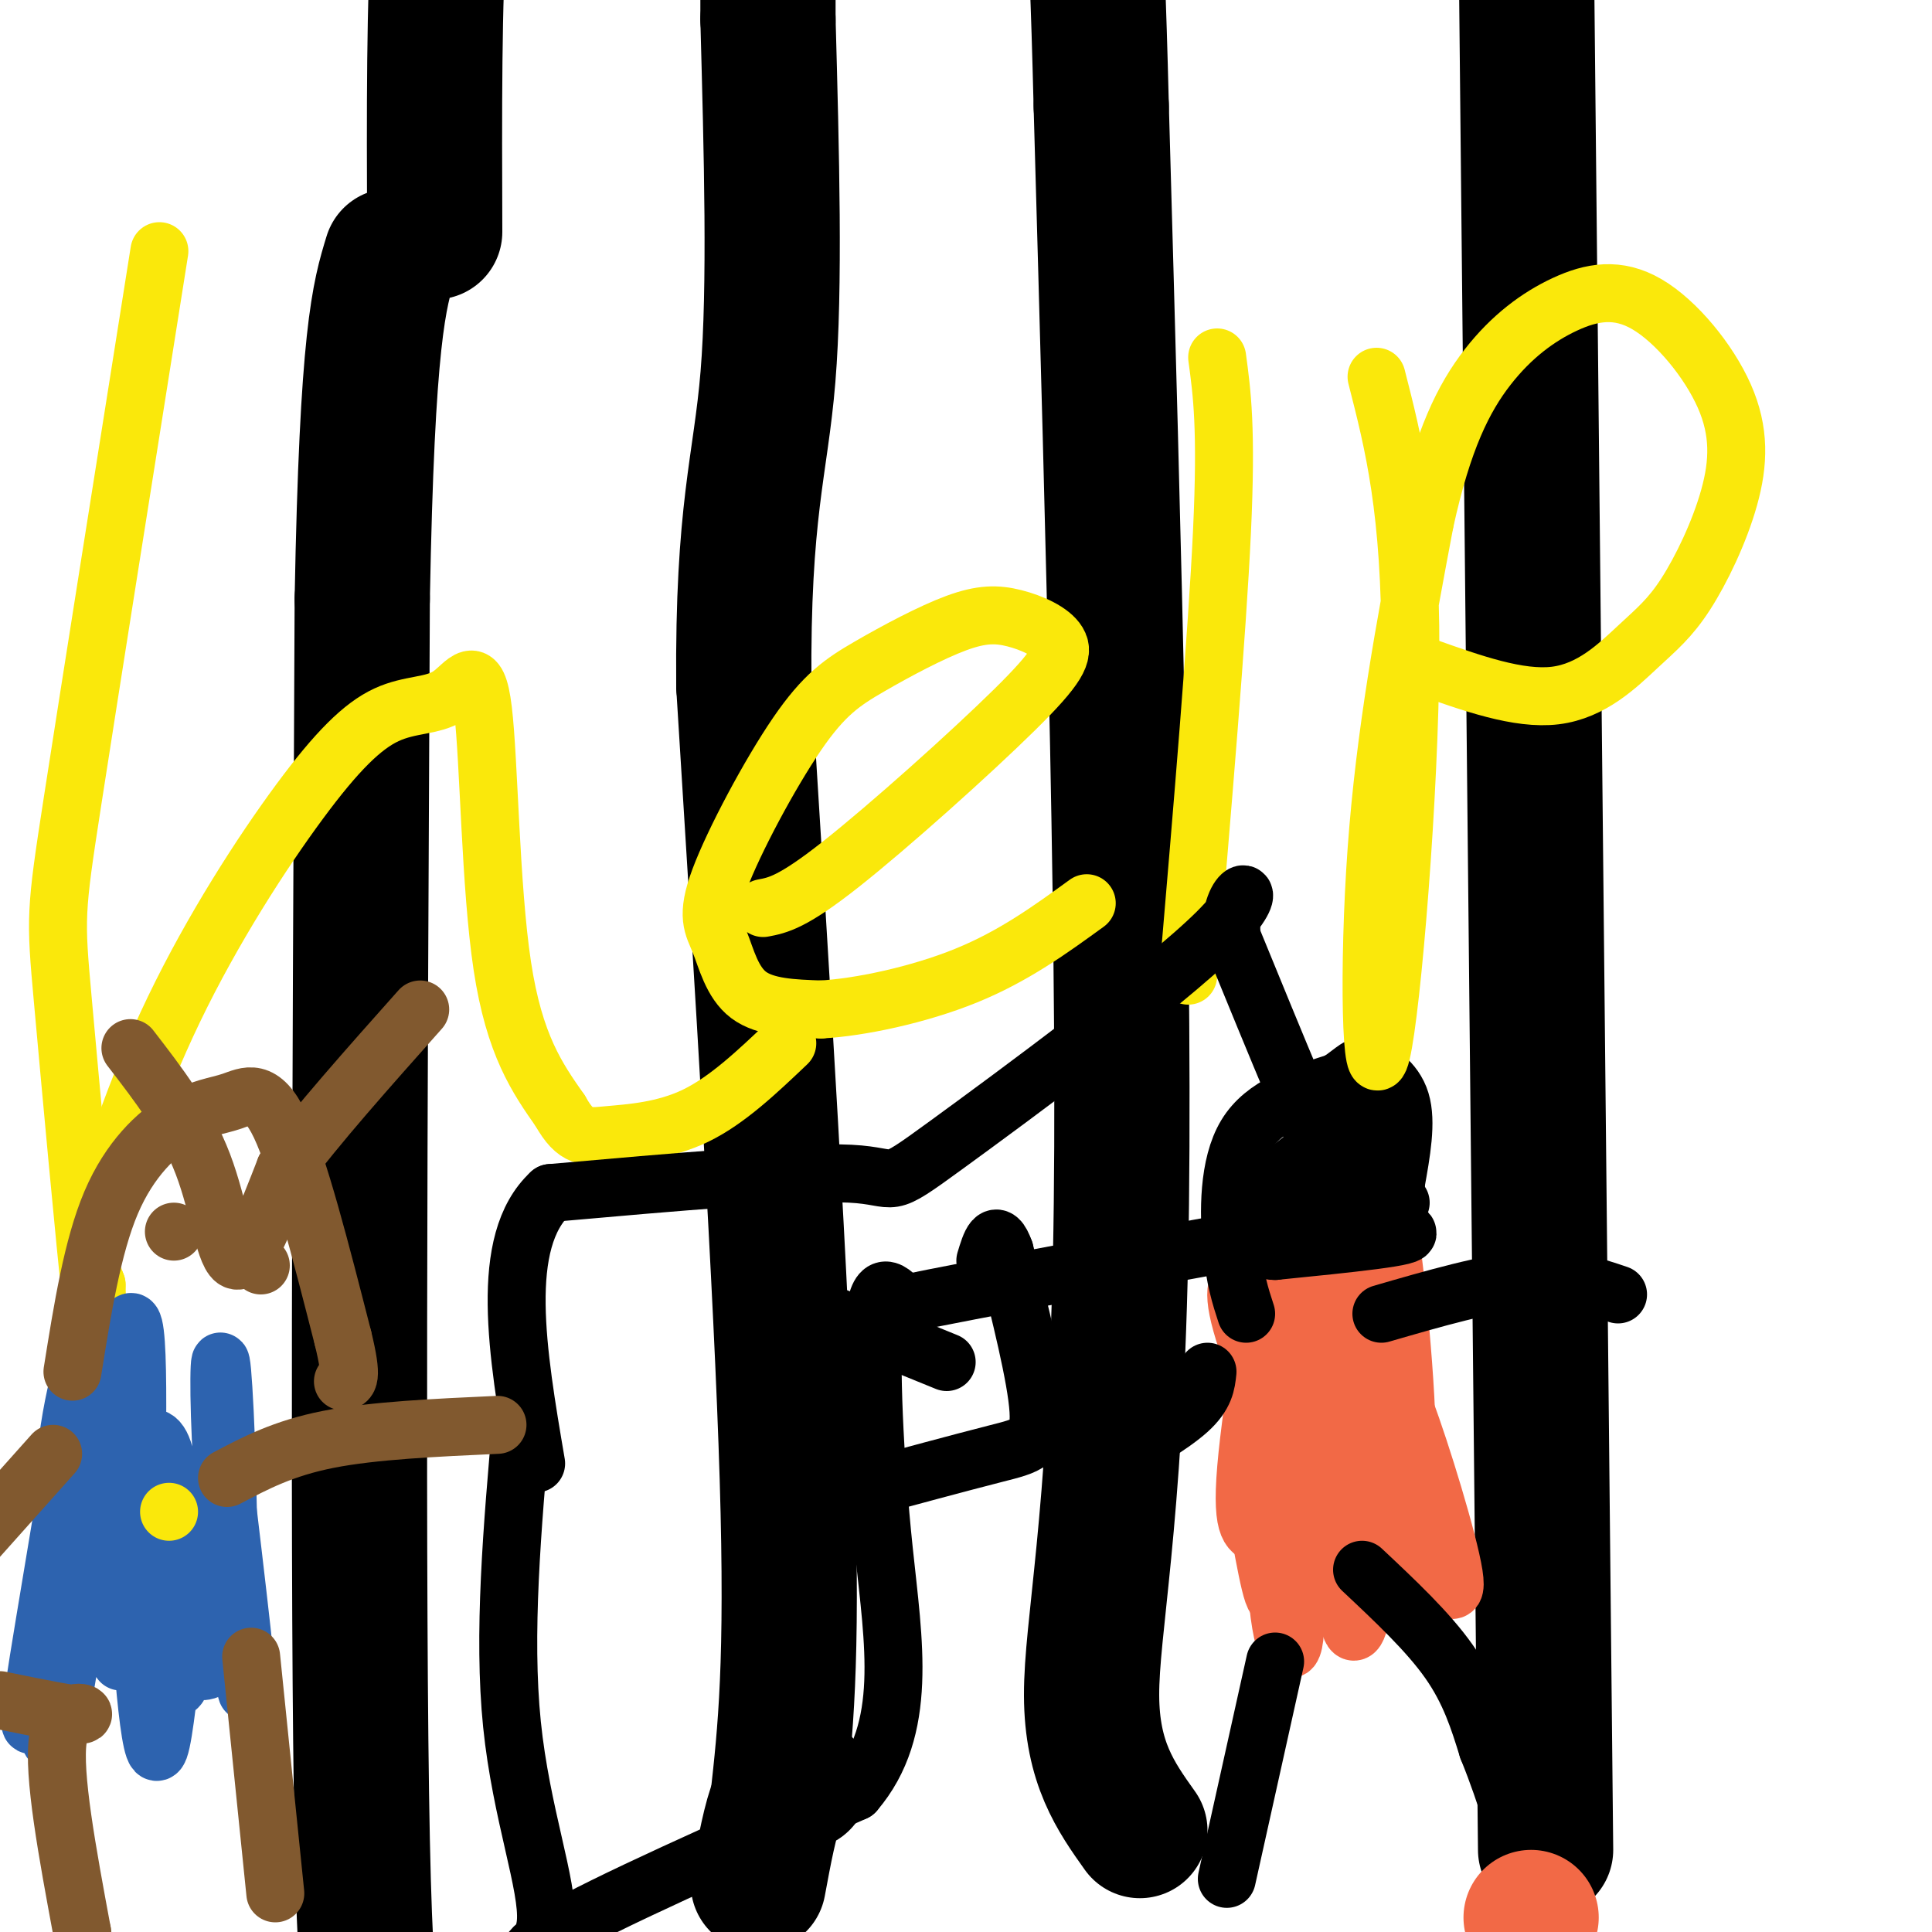 <svg viewBox='0 0 400 400' version='1.1' xmlns='http://www.w3.org/2000/svg' xmlns:xlink='http://www.w3.org/1999/xlink'><g fill='none' stroke='#000000' stroke-width='28' stroke-linecap='round' stroke-linejoin='round'><path d='M81,414c-2.500,7.667 -5.000,15.333 -6,-33c-1.000,-48.333 -0.500,-152.667 0,-257'/><path d='M75,124c1.000,-54.667 3.500,-62.833 6,-71'/><path d='M161,373c1.583,-14.250 3.167,-28.500 2,-67c-1.167,-38.500 -5.083,-101.250 -9,-164'/><path d='M154,142c-0.289,-36.444 3.489,-45.556 5,-64c1.511,-18.444 0.756,-46.222 0,-74'/><path d='M159,4c0.000,-16.833 0.000,-21.917 0,-27'/><path d='M90,48c-0.083,-24.500 -0.167,-49.000 1,-63c1.167,-14.000 3.583,-17.500 6,-21'/><path d='M166,369c-1.750,0.250 -3.500,0.500 -5,4c-1.500,3.500 -2.750,10.250 -4,17'/><path d='M236,379c-4.978,-7.000 -9.956,-14.000 -10,-28c-0.044,-14.000 4.844,-35.000 6,-91c1.156,-56.000 -1.422,-147.000 -4,-238'/><path d='M228,22c-1.167,-46.833 -2.083,-44.917 -3,-43'/><path d='M320,383c0.000,0.000 -4.000,-394.000 -4,-394'/><path d='M316,-11c-0.667,-67.333 -0.333,-38.667 0,-10'/></g>
<g fill='none' stroke='#f26946' stroke-width='28' stroke-linecap='round' stroke-linejoin='round'><path d='M317,397c0.000,0.000 0.000,0.000 0,0'/></g>
<g fill='none' stroke='#f26946' stroke-width='12' stroke-linecap='round' stroke-linejoin='round'><path d='M267,254c-2.809,3.493 -5.617,6.985 -8,9c-2.383,2.015 -4.340,2.551 -2,11c2.340,8.449 8.978,24.811 11,21c2.022,-3.811 -0.571,-27.795 0,-40c0.571,-12.205 4.306,-12.630 7,-11c2.694,1.630 4.347,5.315 6,9'/><path d='M281,253c1.084,10.575 0.793,32.512 1,44c0.207,11.488 0.912,12.529 1,4c0.088,-8.529 -0.440,-26.626 0,-40c0.440,-13.374 1.849,-22.024 4,-10c2.151,12.024 5.043,44.721 4,50c-1.043,5.279 -6.022,-16.861 -11,-39'/><path d='M280,262c-2.606,-5.802 -3.620,-0.805 -3,14c0.620,14.805 2.873,39.420 1,43c-1.873,3.580 -7.873,-13.876 -11,-30c-3.127,-16.124 -3.380,-30.918 -3,-21c0.380,9.918 1.394,44.548 1,57c-0.394,12.452 -2.197,2.726 -4,-7'/><path d='M261,318c-1.758,-1.112 -4.154,-0.393 -3,-14c1.154,-13.607 5.858,-41.541 7,-39c1.142,2.541 -1.279,35.556 -1,55c0.279,19.444 3.257,25.315 4,19c0.743,-6.315 -0.749,-24.816 1,-37c1.749,-12.184 6.740,-18.049 10,-22c3.260,-3.951 4.789,-5.986 6,-6c1.211,-0.014 2.106,1.993 3,4'/><path d='M288,278c-0.858,15.777 -4.505,53.220 -7,59c-2.495,5.780 -3.840,-20.104 -3,-36c0.840,-15.896 3.863,-21.804 5,-18c1.137,3.804 0.387,17.318 2,27c1.613,9.682 5.588,15.530 8,19c2.412,3.470 3.261,4.563 2,-4c-1.261,-8.563 -4.630,-26.781 -8,-45'/><path d='M287,280c-1.587,-2.201 -1.553,14.796 0,25c1.553,10.204 4.626,13.614 8,18c3.374,4.386 7.048,9.747 6,3c-1.048,-6.747 -6.817,-25.602 -10,-34c-3.183,-8.398 -3.780,-6.338 -3,1c0.780,7.338 2.937,19.954 1,20c-1.937,0.046 -7.969,-12.477 -14,-25'/></g>
<g fill='none' stroke='#000000' stroke-width='12' stroke-linecap='round' stroke-linejoin='round'><path d='M264,344c0.000,0.000 -10.000,45.000 -10,45'/><path d='M282,325c6.833,6.417 13.667,12.833 18,19c4.333,6.167 6.167,12.083 8,18'/><path d='M308,362c2.167,5.333 3.583,9.667 5,14'/><path d='M250,284c-0.250,2.417 -0.500,4.833 -4,8c-3.500,3.167 -10.250,7.083 -17,11'/><path d='M286,272c10.917,-3.167 21.833,-6.333 30,-7c8.167,-0.667 13.583,1.167 19,3'/><path d='M258,272c-1.178,-3.600 -2.356,-7.200 -3,-14c-0.644,-6.800 -0.756,-16.800 3,-23c3.756,-6.200 11.378,-8.600 19,-11'/><path d='M277,224c3.869,-2.595 4.042,-3.583 6,-3c1.958,0.583 5.702,2.738 7,7c1.298,4.262 0.149,10.631 -1,17'/><path d='M289,245c0.000,3.500 0.500,3.750 1,4'/><path d='M270,252c9.244,-8.956 18.489,-17.911 18,-20c-0.489,-2.089 -10.711,2.689 -17,7c-6.289,4.311 -8.644,8.156 -11,12'/><path d='M260,251c6.378,2.578 27.822,3.022 31,4c3.178,0.978 -11.911,2.489 -27,4'/><path d='M264,259c-4.000,0.000 -0.500,-2.000 3,-4'/></g>
<g fill='none' stroke='#fae80b' stroke-width='12' stroke-linecap='round' stroke-linejoin='round'><path d='M33,52c-7.208,45.440 -14.417,90.881 -18,114c-3.583,23.119 -3.542,23.917 -2,41c1.542,17.083 4.583,50.452 6,63c1.417,12.548 1.208,4.274 1,-4'/><path d='M20,266c-0.459,-1.515 -2.106,-3.304 0,-13c2.106,-9.696 7.965,-27.299 16,-44c8.035,-16.701 18.246,-32.501 26,-43c7.754,-10.499 13.050,-15.697 18,-18c4.950,-2.303 9.554,-1.710 13,-4c3.446,-2.290 5.736,-7.463 7,3c1.264,10.463 1.504,36.561 4,53c2.496,16.439 7.248,23.220 12,30'/><path d='M116,230c3.274,5.833 5.458,5.417 10,5c4.542,-0.417 11.440,-0.833 18,-4c6.560,-3.167 12.780,-9.083 19,-15'/><path d='M158,188c3.014,-0.566 6.029,-1.132 16,-9c9.971,-7.868 26.899,-23.037 36,-32c9.101,-8.963 10.375,-11.718 9,-14c-1.375,-2.282 -5.397,-4.089 -9,-5c-3.603,-0.911 -6.785,-0.925 -12,1c-5.215,1.925 -12.462,5.791 -18,9c-5.538,3.209 -9.368,5.763 -15,14c-5.632,8.237 -13.066,22.156 -16,30c-2.934,7.844 -1.367,9.612 0,13c1.367,3.388 2.533,8.397 6,11c3.467,2.603 9.233,2.802 15,3'/><path d='M170,209c7.889,-0.422 20.111,-2.978 30,-7c9.889,-4.022 17.444,-9.511 25,-15'/><path d='M252,74c1.000,7.333 2.000,14.667 1,36c-1.000,21.333 -4.000,56.667 -7,92'/><path d='M285,78c3.548,13.857 7.095,27.714 7,57c-0.095,29.286 -3.833,74.000 -6,83c-2.167,9.000 -2.762,-17.714 -1,-42c1.762,-24.286 5.881,-46.143 10,-68'/><path d='M295,108c3.731,-17.042 8.057,-25.649 13,-32c4.943,-6.351 10.503,-10.448 16,-13c5.497,-2.552 10.933,-3.558 17,0c6.067,3.558 12.767,11.681 16,19c3.233,7.319 2.999,13.834 1,21c-1.999,7.166 -5.763,14.983 -9,20c-3.237,5.017 -5.949,7.235 -10,11c-4.051,3.765 -9.443,9.076 -17,10c-7.557,0.924 -17.278,-2.538 -27,-6'/><path d='M295,138c-4.500,-1.000 -2.250,-0.500 0,0'/></g>
<g fill='none' stroke='#000000' stroke-width='12' stroke-linecap='round' stroke-linejoin='round'><path d='M108,294c-1.946,22.220 -3.893,44.440 -2,63c1.893,18.560 7.625,33.458 7,41c-0.625,7.542 -7.607,7.726 2,2c9.607,-5.726 35.804,-17.363 62,-29'/><path d='M177,371c11.143,-12.976 8.000,-30.917 6,-50c-2.000,-19.083 -2.857,-39.310 -2,-48c0.857,-8.690 3.429,-5.845 6,-3'/><path d='M187,270c14.333,-3.000 47.167,-9.000 80,-15'/><path d='M267,255c15.911,-1.489 15.689,2.289 11,-7c-4.689,-9.289 -13.844,-31.644 -23,-54'/><path d='M255,194c-0.965,-11.164 8.123,-12.075 -3,-1c-11.123,11.075 -42.456,34.136 -56,44c-13.544,9.864 -9.298,6.533 -20,6c-10.702,-0.533 -36.351,1.734 -62,4'/><path d='M114,247c-10.833,10.000 -6.917,33.000 -3,56'/><path d='M176,309c11.511,-3.111 23.022,-6.222 30,-8c6.978,-1.778 9.422,-2.222 9,-9c-0.422,-6.778 -3.711,-19.889 -7,-33'/><path d='M208,259c-1.833,-5.167 -2.917,-1.583 -4,2'/><path d='M169,271c0.000,0.000 27.000,11.000 27,11'/></g>
<g fill='none' stroke='#2d63af' stroke-width='12' stroke-linecap='round' stroke-linejoin='round'><path d='M25,344c-5.843,-8.234 -11.686,-16.469 -12,-31c-0.314,-14.531 4.901,-35.360 4,-26c-0.901,9.360 -7.918,48.909 -10,63c-2.082,14.091 0.772,2.726 2,4c1.228,1.274 0.831,15.189 4,-2c3.169,-17.189 9.906,-65.483 13,-76c3.094,-10.517 2.547,16.741 2,44'/><path d='M28,320c1.132,19.876 2.963,47.565 5,42c2.037,-5.565 4.279,-44.383 8,-47c3.721,-2.617 8.920,30.967 10,35c1.080,4.033 -1.960,-21.483 -5,-47'/><path d='M46,303c-0.901,-14.179 -0.652,-26.125 0,-19c0.652,7.125 1.707,33.321 1,47c-0.707,13.679 -3.176,14.842 -5,15c-1.824,0.158 -3.004,-0.690 -4,1c-0.996,1.690 -1.806,5.916 -2,-4c-0.194,-9.916 0.230,-33.976 -2,-42c-2.230,-8.024 -7.115,-0.012 -12,8'/></g>
<g fill='none' stroke='#fae80b' stroke-width='12' stroke-linecap='round' stroke-linejoin='round'><path d='M35,313c0.000,0.000 0.000,0.000 0,0'/></g>
<g fill='none' stroke='#81592f' stroke-width='12' stroke-linecap='round' stroke-linejoin='round'><path d='M0,352c7.844,1.600 15.689,3.200 17,3c1.311,-0.200 -3.911,-2.200 -5,5c-1.089,7.200 1.956,23.600 5,40'/><path d='M17,400c0.833,6.667 0.417,3.333 0,0'/><path d='M52,343c0.000,0.000 5.000,49.000 5,49'/><path d='M47,306c5.833,-3.083 11.667,-6.167 21,-8c9.333,-1.833 22.167,-2.417 35,-3'/><path d='M11,301c0.000,0.000 -25.000,28.000 -25,28'/><path d='M15,284c2.070,-12.959 4.140,-25.917 8,-35c3.860,-9.083 9.509,-14.290 14,-17c4.491,-2.710 7.825,-2.922 11,-4c3.175,-1.078 6.193,-3.022 10,5c3.807,8.022 8.404,26.011 13,44'/><path d='M71,277c2.167,8.833 1.083,8.917 0,9'/><path d='M27,217c5.778,7.489 11.556,14.978 15,24c3.444,9.022 4.556,19.578 7,20c2.444,0.422 6.222,-9.289 10,-19'/><path d='M59,242c6.333,-8.667 17.167,-20.833 28,-33'/><path d='M36,255c0.000,0.000 0.000,0.000 0,0'/><path d='M54,262c0.000,0.000 0.000,0.000 0,0'/></g>
</svg>